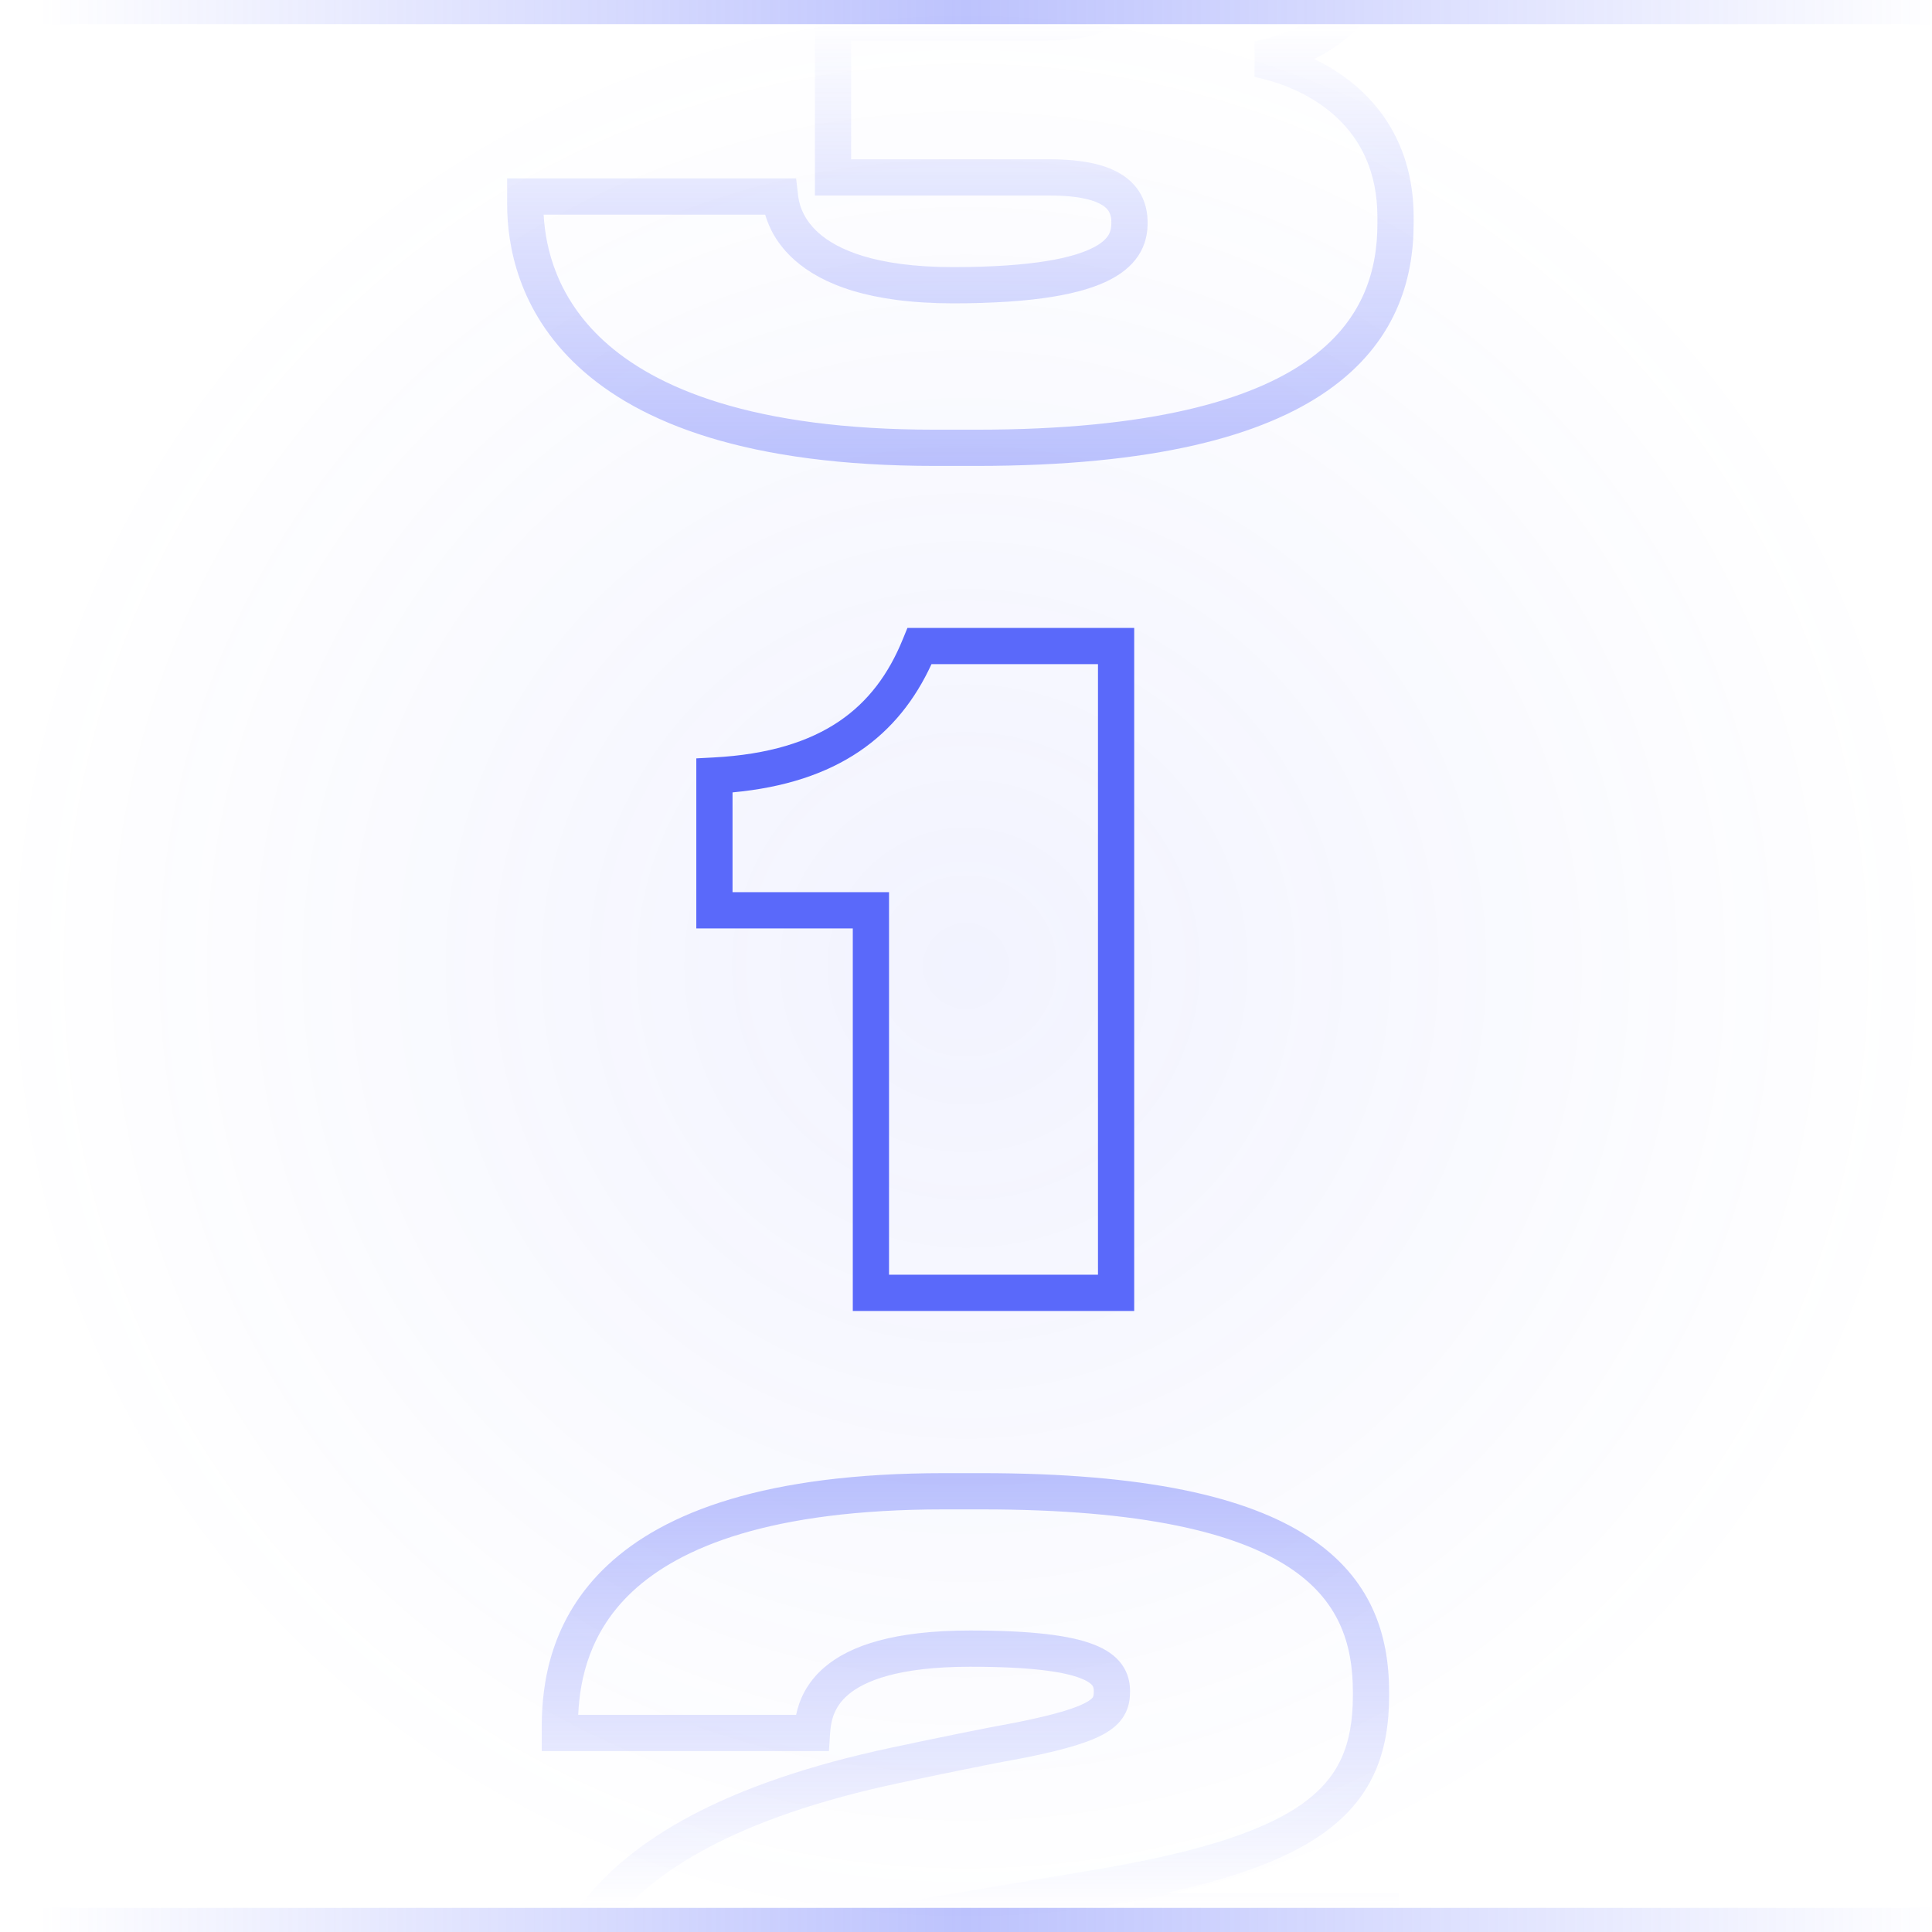 <svg width="64" height="64" viewBox="0 0 64 64" fill="none" xmlns="http://www.w3.org/2000/svg">
<g clip-path="url(#clip0_21234_16083)">
<circle cx="32" cy="32" r="32" fill="url(#paint0_radial_21234_16083)"/>
<path fill-rule="evenodd" clip-rule="evenodd" d="M30.06 20.8H37.572V43.427H28.25V30.755H23.066V25.122L23.635 25.092C25.473 24.995 26.806 24.563 27.788 23.901C28.765 23.242 29.439 22.325 29.907 21.174L30.06 20.8ZM30.857 22C30.321 23.164 29.555 24.157 28.459 24.896C27.369 25.631 25.99 26.09 24.266 26.249V29.555H29.45V42.227H36.372V22H30.857Z" fill="#5A69FA"/>
<path fill-rule="evenodd" clip-rule="evenodd" d="M19.154 56.806H26.372C26.473 56.332 26.711 55.745 27.314 55.229C28.165 54.503 29.633 54.013 32.139 54.013C34.191 54.013 35.463 54.175 36.239 54.479C36.638 54.635 36.953 54.846 37.162 55.137C37.377 55.435 37.434 55.752 37.434 56.024C37.434 56.229 37.413 56.486 37.284 56.745C37.152 57.011 36.939 57.217 36.665 57.385C36.153 57.7 35.305 57.953 33.957 58.225L33.951 58.226L33.944 58.227C32.832 58.427 31.17 58.771 29.816 59.059C24.315 60.224 21.599 62.02 20.24 63.772C18.889 65.514 18.8 67.314 18.8 68.725V70.63H45.133V63.91H38.758V66.445H24.714V65.845C24.714 65.198 25.156 64.642 26.058 64.177C26.959 63.713 28.465 63.255 30.945 62.834L35.56 62.055C39.413 61.451 41.732 60.731 43.086 59.79C43.748 59.331 44.169 58.824 44.431 58.254C44.696 57.678 44.816 56.998 44.816 56.168V56.053C44.816 54.439 44.349 52.996 42.687 51.911C40.961 50.785 37.882 50 32.514 50H31.275C25.514 50 22.512 51.261 20.946 52.725C19.551 54.03 19.209 55.58 19.154 56.806ZM20.127 51.849C22.01 50.087 25.372 48.8 31.275 48.8H32.514C37.946 48.8 41.317 49.584 43.343 50.906C45.432 52.27 46.016 54.153 46.016 56.053V56.168C46.016 57.109 45.881 57.974 45.521 58.756C45.159 59.544 44.586 60.209 43.771 60.776C42.608 61.584 40.933 62.201 38.617 62.71H46.333V71.83H17.6V68.725C17.6 67.256 17.684 65.11 19.292 63.036C20.893 60.972 23.922 59.081 29.567 57.885C30.918 57.598 32.593 57.251 33.726 57.047C35.081 56.773 35.729 56.551 36.037 56.362C36.174 56.279 36.202 56.225 36.209 56.212C36.219 56.192 36.234 56.15 36.234 56.024C36.234 55.922 36.215 55.875 36.188 55.838C36.157 55.794 36.065 55.7 35.801 55.596C35.252 55.381 34.177 55.213 32.139 55.213C29.75 55.213 28.626 55.687 28.094 56.142C27.589 56.573 27.522 57.066 27.496 57.446L27.459 58.006H17.946V57.205C17.946 55.774 18.229 53.624 20.127 51.849ZM37.559 62.928C36.99 63.036 36.387 63.14 35.749 63.24L31.145 64.017C31.145 64.017 31.145 64.017 31.145 64.017M37.559 62.928V65.245H26.606" fill="url(#paint1_linear_21234_16083)"/>
<path fill-rule="evenodd" clip-rule="evenodd" d="M18.123 -0.512H25.418C25.436 -0.566 25.457 -0.623 25.481 -0.679C25.619 -1.005 25.861 -1.359 26.29 -1.678C27.125 -2.302 28.616 -2.758 31.31 -2.758C33.965 -2.758 35.49 -2.539 36.366 -2.172C36.819 -1.982 37.149 -1.732 37.352 -1.407C37.555 -1.08 37.584 -0.753 37.584 -0.517V-0.488C37.584 0.001 37.408 0.526 36.842 0.886C36.338 1.206 35.592 1.35 34.565 1.35H28.195V5.277H34.767C35.874 5.277 36.685 5.452 37.231 5.83C37.827 6.241 38.016 6.824 38.016 7.374C38.016 7.639 37.98 7.984 37.787 8.338C37.592 8.695 37.269 9.005 36.791 9.256C35.867 9.741 34.281 10.048 31.57 10.048C28.809 10.048 27.224 9.418 26.318 8.611C25.73 8.088 25.469 7.526 25.348 7.11H18.009C18.069 8.238 18.456 9.868 19.988 11.278C21.692 12.847 24.91 14.234 30.965 14.234H32.347C38.119 14.234 41.44 13.258 43.306 11.945C45.126 10.665 45.629 9.013 45.629 7.403V7.202C45.629 5.697 45.078 4.651 44.317 3.924C43.541 3.183 42.516 2.747 41.556 2.547L41.561 1.372C42.355 1.213 43.199 0.872 43.831 0.349C44.45 -0.163 44.851 -0.833 44.851 -1.698V-1.87C44.851 -2.41 44.78 -2.949 44.526 -3.466C44.276 -3.977 43.824 -4.512 42.987 -5.003C41.281 -6.006 38.026 -6.8 31.887 -6.8H30.648C24.667 -6.8 21.553 -5.551 19.938 -4.156C18.505 -2.918 18.175 -1.497 18.123 -0.512ZM19.153 -5.064C21.081 -6.729 24.534 -8 30.648 -8H31.887C38.073 -8 41.6 -7.21 43.595 -6.038C44.609 -5.443 45.237 -4.742 45.604 -3.995C45.968 -3.254 46.051 -2.512 46.051 -1.87V-1.698C46.051 -0.403 45.43 0.584 44.595 1.274C44.27 1.543 43.91 1.769 43.536 1.956C44.106 2.23 44.659 2.591 45.146 3.056C46.141 4.007 46.829 5.365 46.829 7.202V7.403C46.829 9.307 46.208 11.371 43.996 12.927C41.831 14.451 38.211 15.434 32.347 15.434H30.965C24.751 15.434 21.187 14.012 19.175 12.161C17.154 10.3 16.8 8.097 16.8 6.77V5.91H26.372L26.434 6.44C26.456 6.629 26.522 7.186 27.116 7.715C27.721 8.254 28.973 8.848 31.57 8.848C34.244 8.848 35.581 8.536 36.233 8.193C36.544 8.03 36.673 7.874 36.733 7.764C36.795 7.65 36.816 7.527 36.816 7.374C36.816 7.119 36.746 6.953 36.549 6.817C36.303 6.647 35.79 6.477 34.767 6.477H26.995V0.15H34.565C35.525 0.15 35.988 0.007 36.197 -0.127C36.344 -0.22 36.384 -0.315 36.384 -0.488V-0.517C36.384 -0.655 36.366 -0.72 36.334 -0.772C36.301 -0.824 36.205 -0.938 35.903 -1.065C35.267 -1.331 33.955 -1.558 31.31 -1.558C28.706 -1.558 27.532 -1.108 27.007 -0.716C26.755 -0.528 26.643 -0.347 26.586 -0.212C26.537 -0.096 26.523 -0.016 26.506 0.086C26.5 0.123 26.493 0.161 26.484 0.206L26.388 0.688H16.915V-0.2C16.915 -1.382 17.204 -3.38 19.153 -5.064Z" fill="url(#paint2_linear_21234_16083)"/>
<path fill-rule="evenodd" clip-rule="evenodd" d="M64 0.8H0V0H64V0.8Z" fill="url(#paint3_linear_21234_16083)"/>
<path fill-rule="evenodd" clip-rule="evenodd" d="M64 64H0L0 63.2H64V64Z" fill="url(#paint4_linear_21234_16083)"/>
</g>
<defs>
<radialGradient id="paint0_radial_21234_16083" cx="0" cy="0" r="1" gradientUnits="userSpaceOnUse" gradientTransform="translate(32 32) rotate(90) scale(32)">
<stop stop-color="#5A69FA" stop-opacity="0.08"/>
<stop offset="1" stop-color="#5A69FA" stop-opacity="0"/>
</radialGradient>
<linearGradient id="paint1_linear_21234_16083" x1="32.987" y1="48.8" x2="32.987" y2="63.2" gradientUnits="userSpaceOnUse">
<stop stop-color="#5A69FA" stop-opacity="0.4"/>
<stop offset="1" stop-color="#5A69FA" stop-opacity="0"/>
</linearGradient>
<linearGradient id="paint2_linear_21234_16083" x1="32.881" y1="0.8" x2="32.881" y2="15.641" gradientUnits="userSpaceOnUse">
<stop stop-color="#5A69FA" stop-opacity="0"/>
<stop offset="1" stop-color="#5A69FA" stop-opacity="0.4"/>
</linearGradient>
<linearGradient id="paint3_linear_21234_16083" x1="1.247" y1="0.692" x2="64.4" y2="0.692" gradientUnits="userSpaceOnUse">
<stop stop-color="#5A69FA" stop-opacity="0"/>
<stop offset="0.487" stop-color="#5A69FA" stop-opacity="0.4"/>
<stop offset="1" stop-color="#5A69FA" stop-opacity="0"/>
</linearGradient>
<linearGradient id="paint4_linear_21234_16083" x1="1.247" y1="63.892" x2="64.4" y2="63.892" gradientUnits="userSpaceOnUse">
<stop stop-color="#5A69FA" stop-opacity="0"/>
<stop offset="0.487" stop-color="#5A69FA" stop-opacity="0.4"/>
<stop offset="1" stop-color="#5A69FA" stop-opacity="0"/>
</linearGradient>
<clipPath id="clip0_21234_16083">
<rect width="64" height="64" fill="white"/>
</clipPath>
</defs>
</svg>
